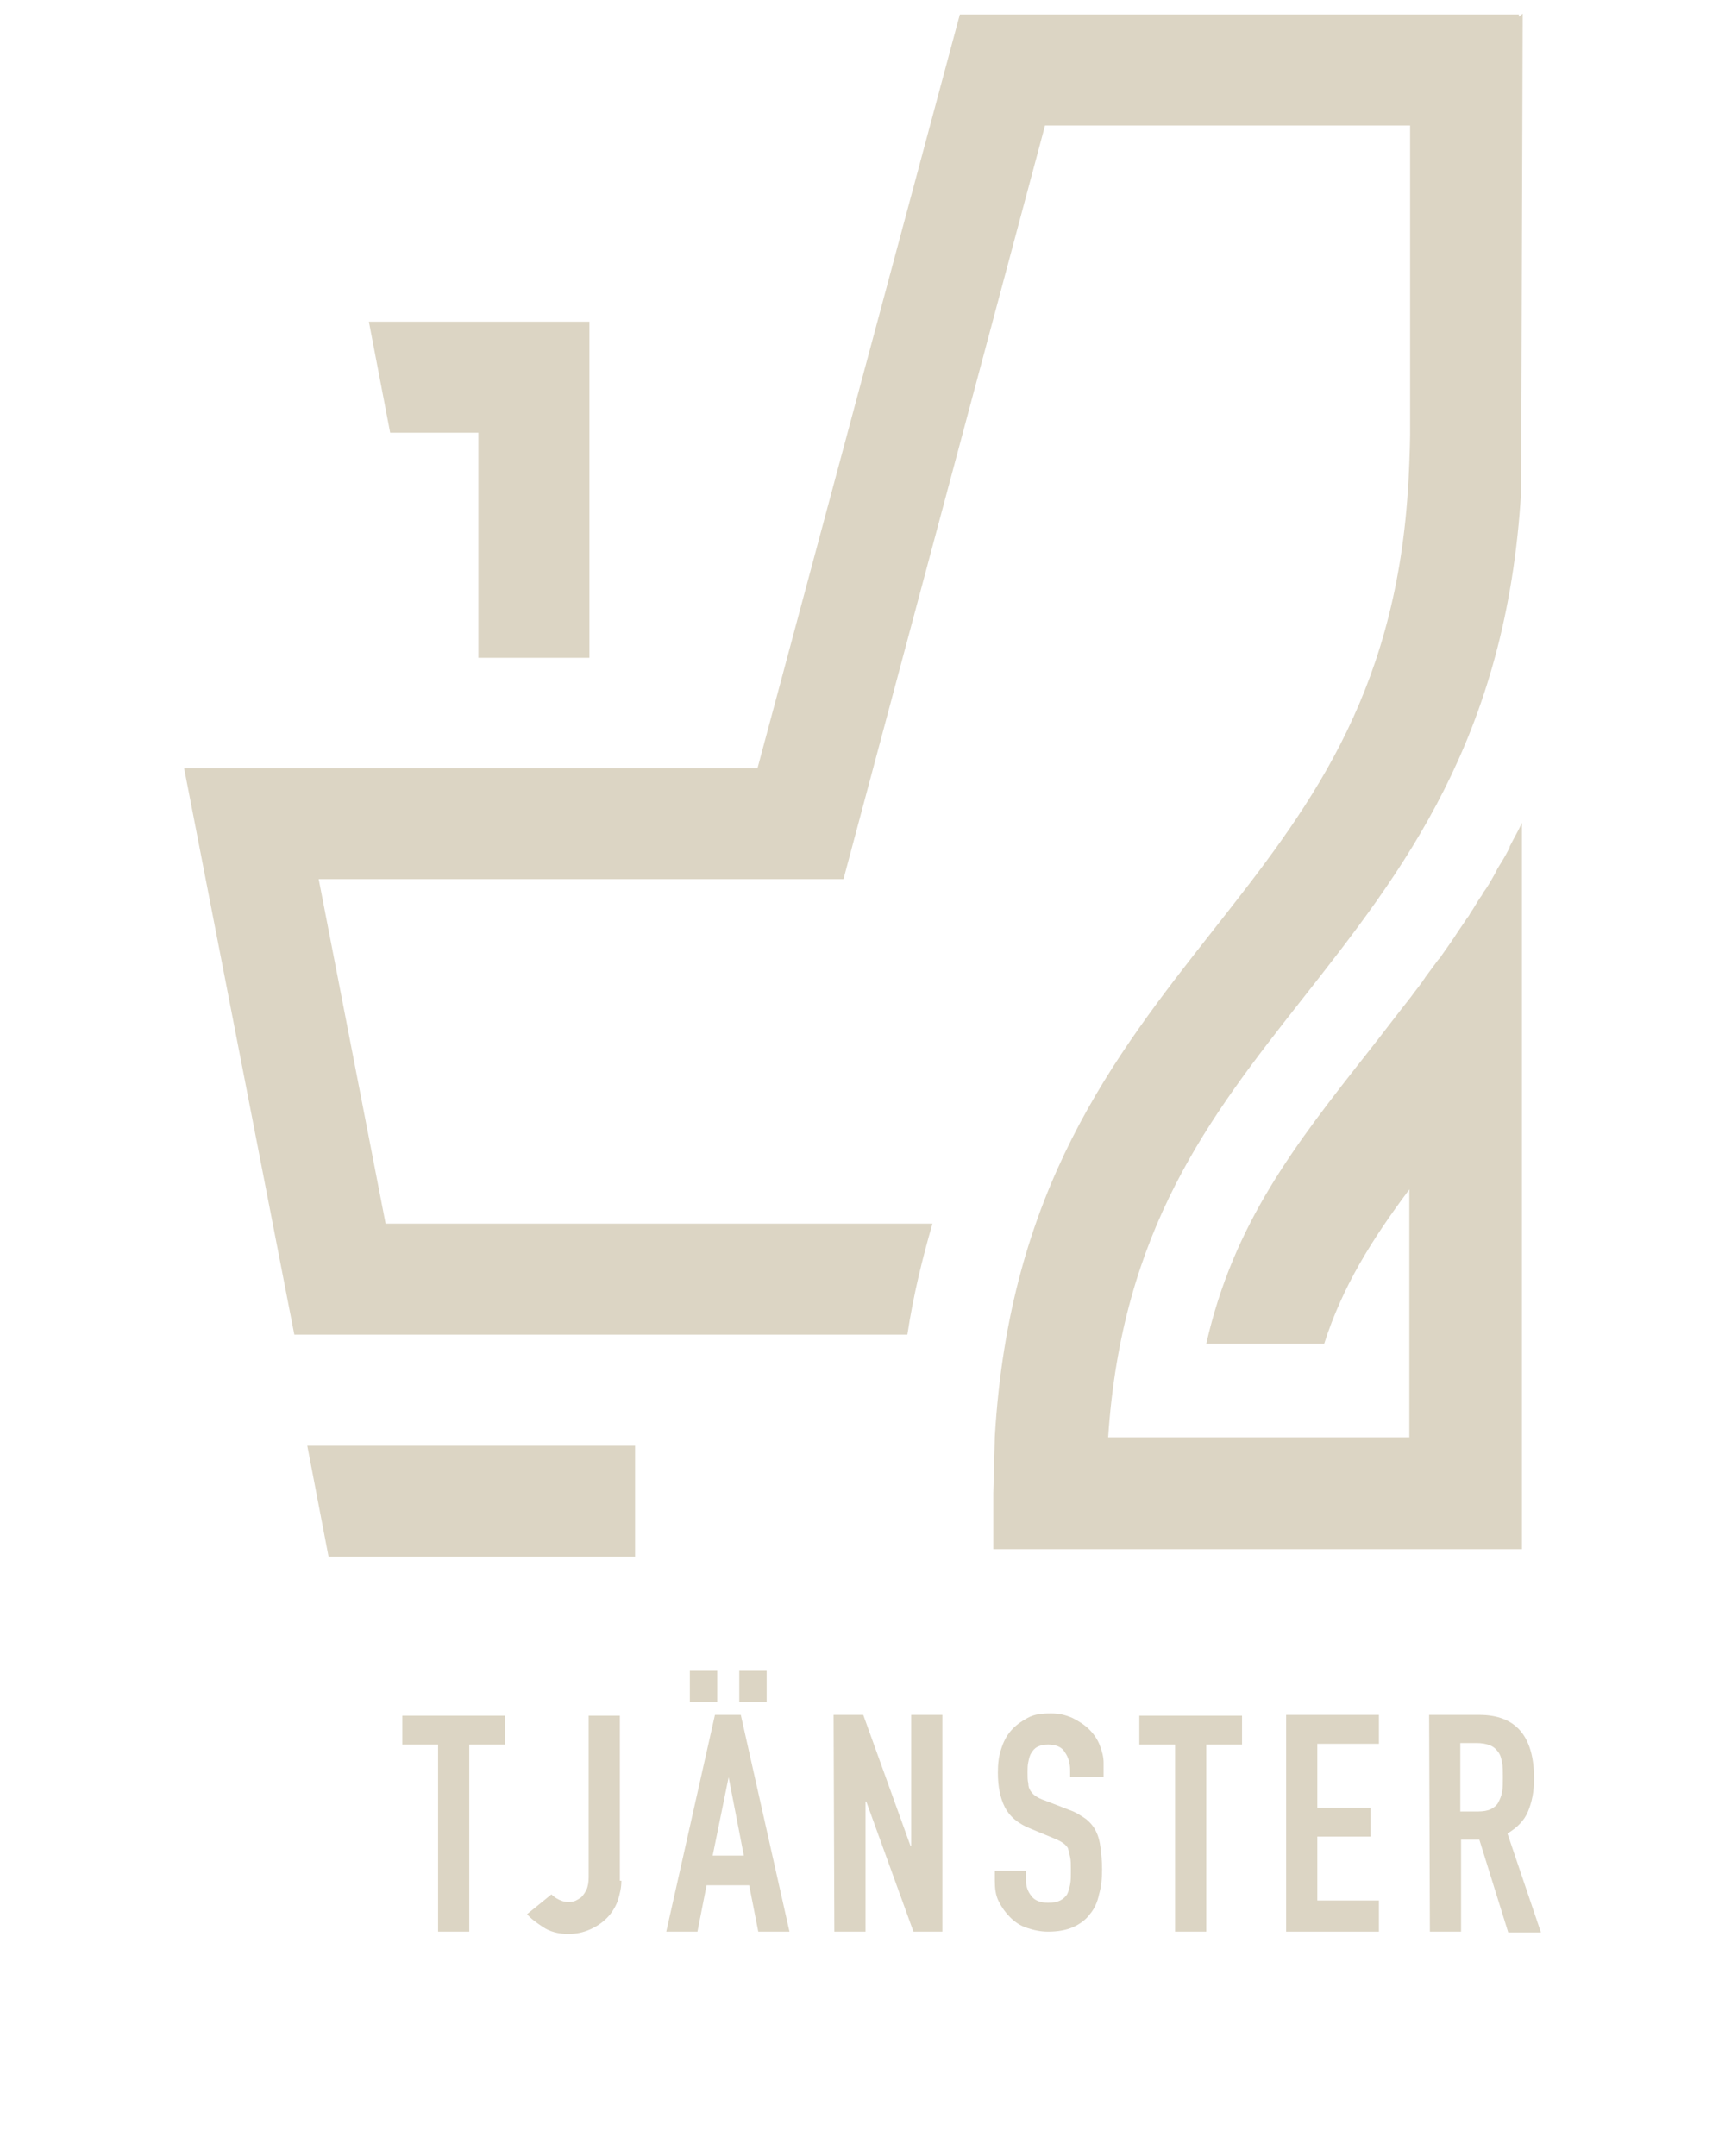 <?xml version="1.0" encoding="utf-8"?>
<!-- Generator: Adobe Illustrator 21.1.0, SVG Export Plug-In . SVG Version: 6.00 Build 0)  -->
<svg version="1.1" id="Layer_1" xmlns="http://www.w3.org/2000/svg" xmlns:xlink="http://www.w3.org/1999/xlink" x="0px" y="0px"
	 viewBox="0 0 226.8 283.5" style="enable-background:new 0 0 226.8 283.5;" xml:space="preserve">
<style type="text/css">
	.st0{fill:#DCD5C4;}
</style>
<g>
	<g>
		<path class="st0" d="M57.6,229.4h-4.7v-3.8h13.5v3.8h-4.7V254h-4.1V229.4z"/>
		<path class="st0" d="M81.7,247.3c0,0.9-0.2,1.8-0.5,2.7c-0.3,0.8-0.8,1.6-1.4,2.2c-0.6,0.6-1.3,1.1-2.2,1.5s-1.8,0.6-2.9,0.6
			c-1.3,0-2.4-0.3-3.3-0.9c-0.9-0.6-1.6-1.1-2.1-1.7l3.2-2.6c0.3,0.3,0.6,0.5,1,0.7s0.8,0.3,1.2,0.3c0.2,0,0.5,0,0.8-0.1
			s0.6-0.3,0.9-0.5c0.3-0.3,0.5-0.6,0.7-1s0.3-1,0.3-1.7v-21.2h4.1v21.7H81.7z"/>
		<path class="st0" d="M94,225.5h3.4l6.4,28.5h-4.1l-1.2-6.1h-5.6l-1.2,6.1h-4.1L94,225.5z M90.7,219.7h3.6v4.1h-3.6V219.7z
			 M95.8,233.7L95.8,233.7L93.7,244h4.1L95.8,233.7z M97.2,219.7h3.6v4.1h-3.6V219.7z"/>
		<path class="st0" d="M109.6,225.5h3.9l6.2,17.2h0.1v-17.2h4.1V254h-3.8l-6.2-17.1h-0.1V254h-4.1L109.6,225.5L109.6,225.5z"/>
		<path class="st0" d="M144.8,233.7h-4.1v-0.9c0-0.9-0.2-1.7-0.7-2.4c-0.4-0.7-1.2-1-2.2-1c-0.6,0-1,0.1-1.4,0.3s-0.6,0.5-0.8,0.8
			c-0.2,0.3-0.3,0.7-0.4,1.2c-0.1,0.4-0.1,0.9-0.1,1.4c0,0.6,0,1,0.1,1.4c0,0.4,0.1,0.7,0.3,1c0.2,0.3,0.4,0.5,0.7,0.7
			c0.3,0.2,0.7,0.4,1.3,0.6l3.1,1.2c0.9,0.3,1.6,0.8,2.2,1.2c0.6,0.5,1,1,1.3,1.6c0.3,0.6,0.5,1.3,0.6,2.2c0.1,0.8,0.2,1.7,0.2,2.8
			c0,1.2-0.1,2.3-0.4,3.3c-0.2,1-0.6,1.9-1.2,2.6c-0.5,0.7-1.3,1.3-2.2,1.7s-2,0.6-3.3,0.6c-1,0-1.9-0.2-2.8-0.5
			c-0.9-0.3-1.6-0.8-2.2-1.4c-0.6-0.6-1.1-1.3-1.5-2.1c-0.4-0.8-0.5-1.7-0.5-2.7V246h4.1v1.3c0,0.7,0.2,1.4,0.7,2
			c0.4,0.6,1.2,0.9,2.2,0.9c0.7,0,1.2-0.1,1.6-0.3s0.7-0.5,0.9-0.8c0.2-0.4,0.3-0.8,0.4-1.3s0.1-1.1,0.1-1.8s0-1.4-0.1-1.8
			c-0.1-0.5-0.2-0.9-0.3-1.2c-0.2-0.3-0.4-0.5-0.7-0.7c-0.3-0.2-0.7-0.4-1.2-0.6l-2.9-1.2c-1.8-0.7-2.9-1.7-3.5-2.9
			s-0.9-2.7-0.9-4.5c0-1.1,0.1-2.1,0.4-3c0.3-1,0.7-1.8,1.3-2.5c0.6-0.7,1.3-1.2,2.2-1.7s1.9-0.6,3.1-0.6c1,0,1.9,0.2,2.8,0.6
			c0.8,0.4,1.6,0.9,2.2,1.5s1.1,1.3,1.4,2.1s0.5,1.5,0.5,2.3v1.9H144.8z"/>
		<path class="st0" d="M154.5,229.4h-4.7v-3.8h13.5v3.8h-4.7V254h-4.1V229.4L154.5,229.4z"/>
		<path class="st0" d="M169.1,225.5h12.2v3.8h-8.1v8.4h7v3.8h-7v8.4h8.1v4.1h-12.2V225.5L169.1,225.5z"/>
		<path class="st0" d="M187.9,225.5h6.6c4.8,0,7.2,2.8,7.2,8.4c0,1.7-0.3,3.1-0.8,4.3s-1.4,2.1-2.7,2.9l4.4,13h-4.3l-3.8-12.2h-2.4
			V254H188L187.9,225.5L187.9,225.5z M192,238.2h2.3c0.7,0,1.3-0.1,1.7-0.3s0.8-0.5,1-0.9c0.2-0.4,0.4-0.8,0.5-1.4
			c0.1-0.5,0.1-1.2,0.1-1.9s0-1.4-0.1-1.9s-0.2-1-0.5-1.4c-0.3-0.4-0.6-0.7-1.1-0.9s-1.1-0.3-1.8-0.3H192V238.2L192,238.2z"/>
	</g>
	<g>
		<g>
			<path class="st0" d="M198.3,111.8c-0.4,0.8-0.9,1.6-1.4,2.4c-0.1,0.2-0.2,0.4-0.3,0.6c-0.5,0.9-1,1.8-1.6,2.6
				c-0.1,0.2-0.2,0.4-0.3,0.5c-0.5,0.7-0.9,1.5-1.4,2.2c-0.1,0.2-0.2,0.4-0.4,0.6c-0.5,0.8-1.1,1.6-1.6,2.4
				c-0.1,0.2-0.3,0.4-0.4,0.6c-0.5,0.7-0.9,1.3-1.4,2c-0.1,0.2-0.3,0.4-0.4,0.5c-0.6,0.8-1.1,1.5-1.7,2.3c-0.1,0.2-0.3,0.4-0.4,0.6
				c-0.5,0.7-1,1.3-1.5,2c-1.9,2.4-3.7,4.8-5.6,7.2c-9.6,12.2-17.7,22.5-21.3,38.4h15.5c2.4-7.5,6.2-13.6,11.2-20.3V189h-28.5h-11.1
				c1.8-27.3,13.3-42.1,25.5-57.6c13.3-16.9,26.9-34.3,28.8-66.8l0.2-62.8l-0.5,0.4V1.9h-73.5L99.6,101H24.2l14.5,74.5h80.6
				c0.8-5.3,2-10.1,3.3-14.6H50.7l-8.8-45.3h69l26.5-99.1h48v40.7c0,1.5-0.2,6.4-0.3,7.4l0,0c-1.8,27.3-13.3,42.1-25.5,57.6
				c-13.3,16.9-26.9,34.3-28.8,66.7l-0.2,7.4v7.4h14.8h11.1h43.6V189v-80.8c-0.5,1.1-1.1,2.1-1.6,3.1
				C198.5,111.5,198.4,111.6,198.3,111.8z"/>
			<path class="st0" d="M48.5,165.2"/>
			<path class="st0" d="M30.4,107.5"/>
			<polygon class="st0" points="40.4,190.1 43.2,204.7 83.5,204.7 83.5,190.1 			"/>
			<polygon class="st0" points="48.5,42.3 51.3,56.9 62.9,56.9 62.9,86.5 77.5,86.5 77.5,42.3 			"/>
		</g>
	</g>
</g>
</svg>
